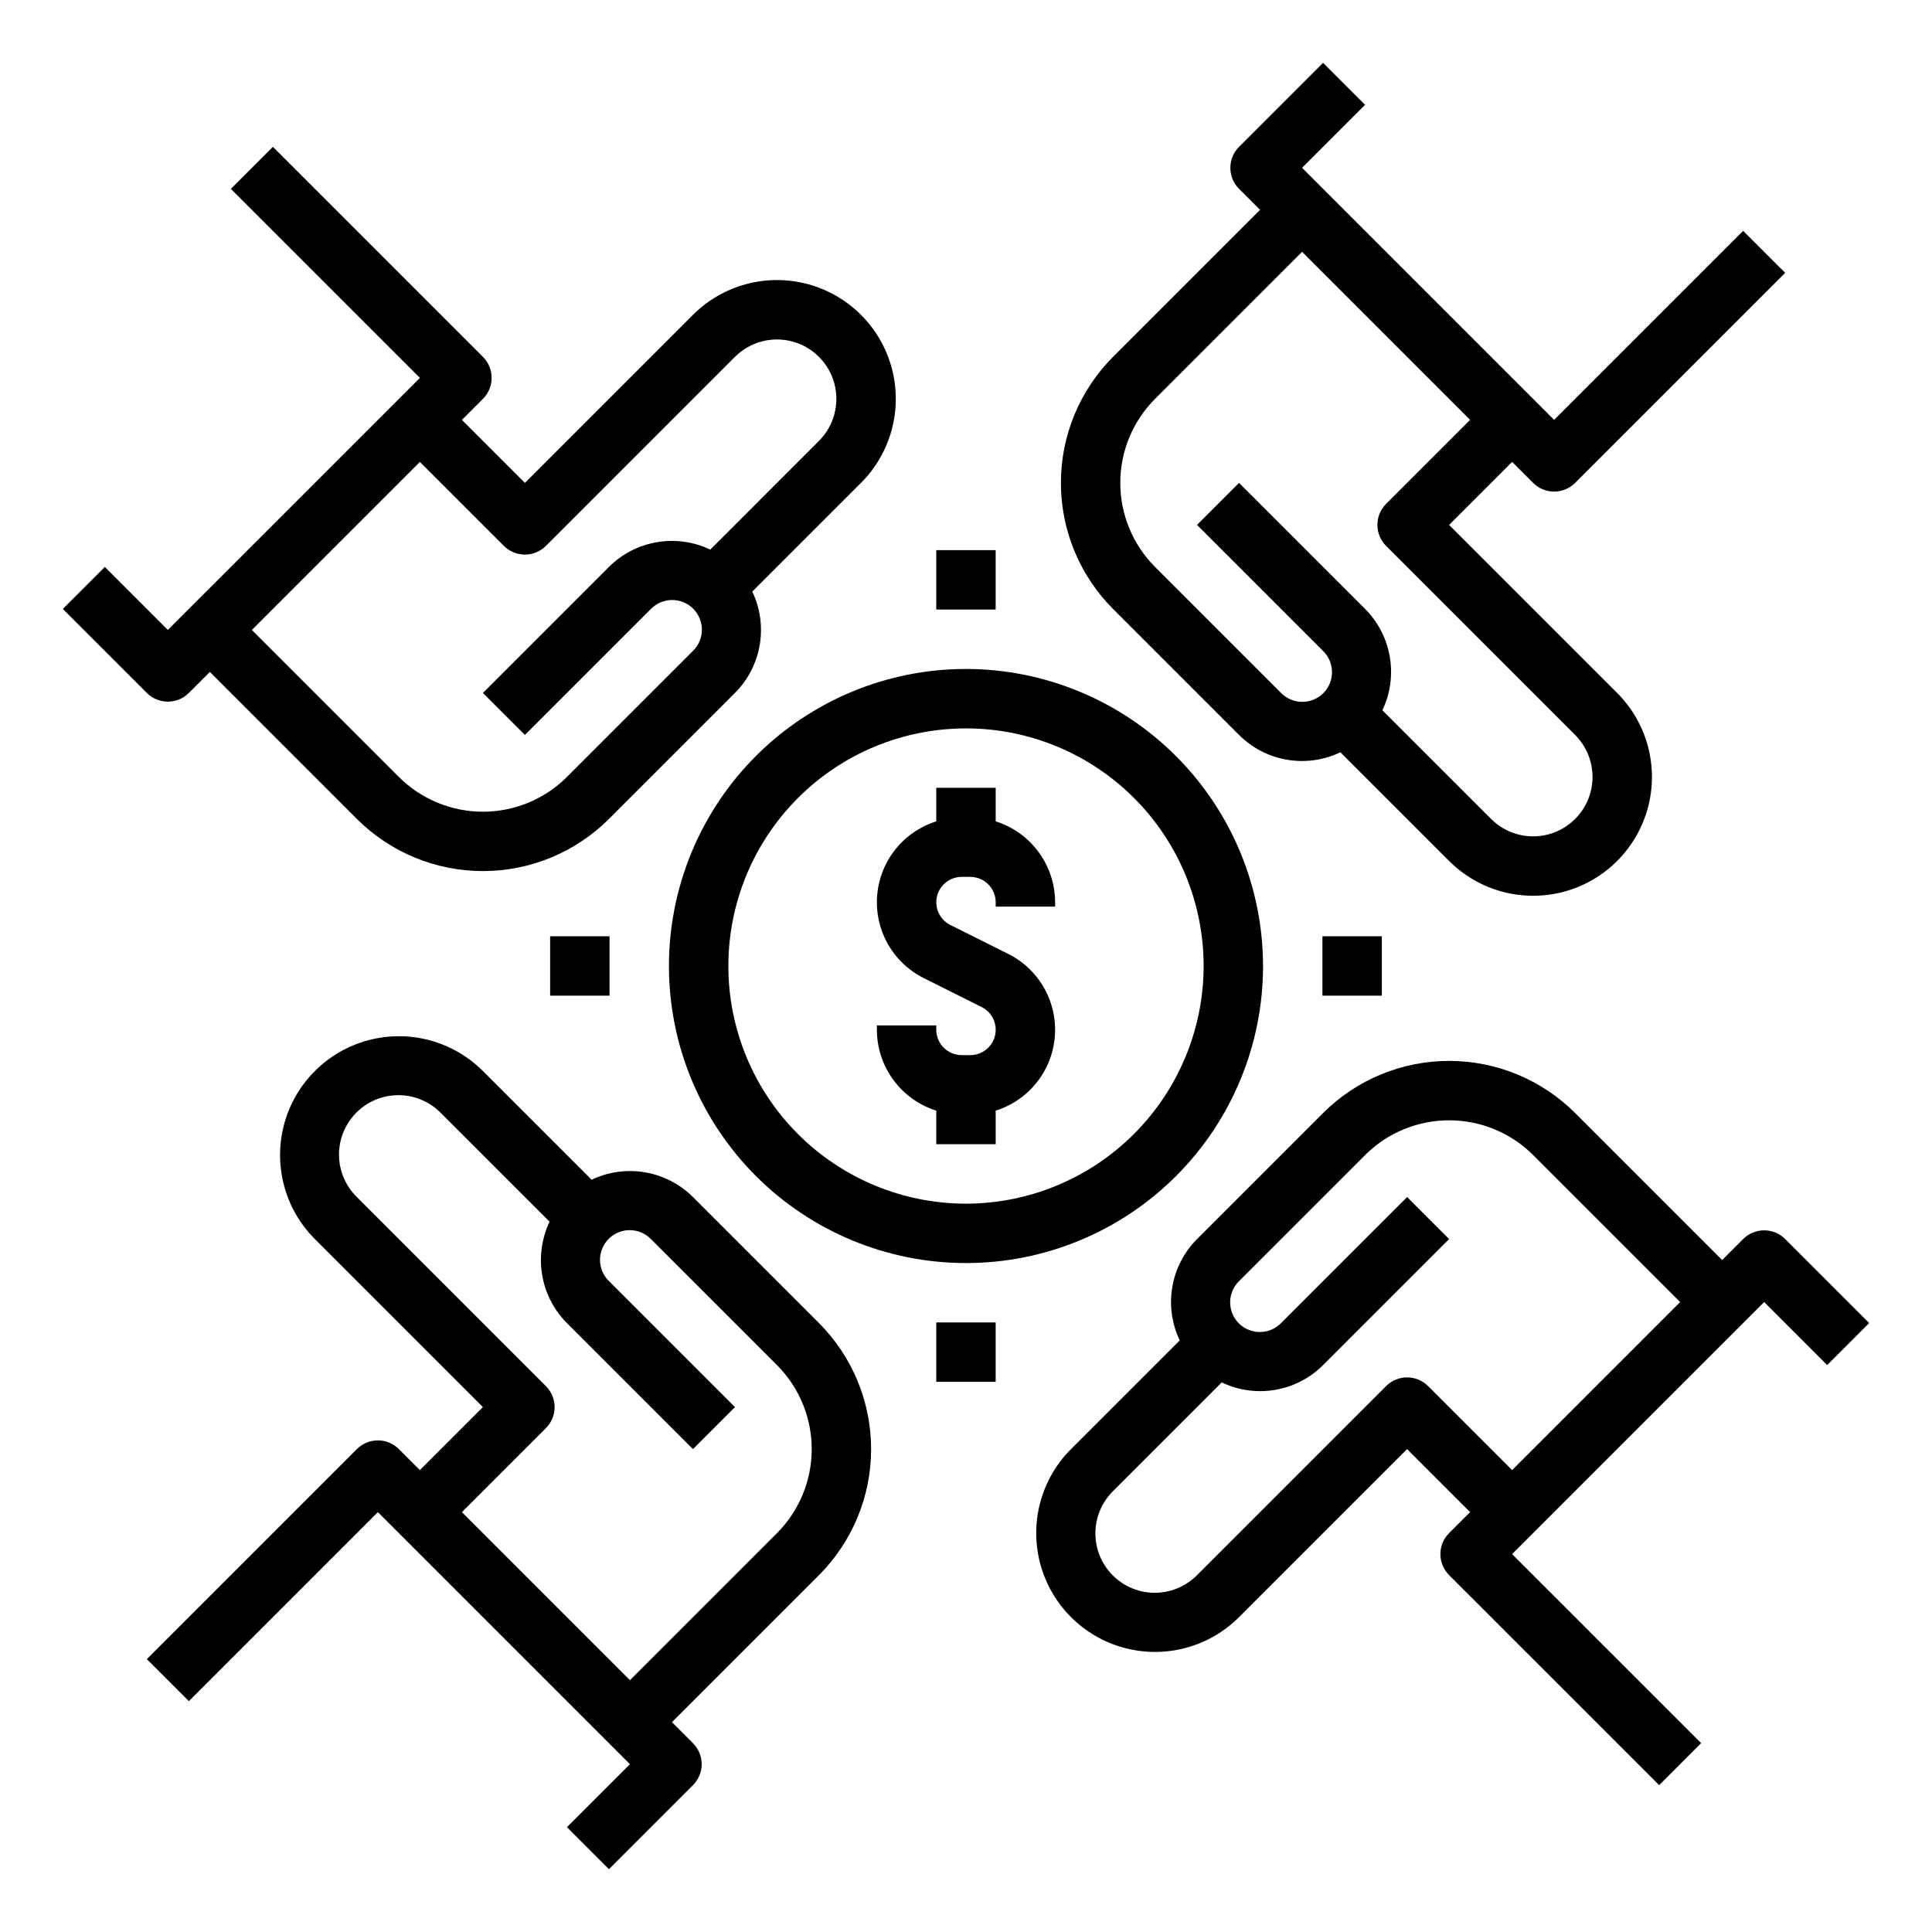 <?xml version="1.0" encoding="UTF-8"?>
<!-- Uploaded to: ICON Repo, www.svgrepo.com, Generator: ICON Repo Mixer Tools -->
<svg fill="#000000" width="800px" height="800px" version="1.1" viewBox="144 144 512 512" xmlns="http://www.w3.org/2000/svg">
 <g>
  <path d="m327.64 461.23c-3.457-3.441-7.891-5.731-12.699-6.555-4.809-0.82-9.754-0.137-14.156 1.965l-28.809-28.805c-7.953-7.957-19.547-11.062-30.414-8.152-10.867 2.914-19.355 11.398-22.266 22.266-2.914 10.867 0.191 22.461 8.148 30.414l44.531 44.531-16.699 16.699-5.566-5.566c-1.477-1.477-3.477-2.305-5.566-2.305s-4.09 0.828-5.566 2.305l-55.664 55.664 11.137 11.133 50.098-50.098 66.797 66.797-16.699 16.699 11.133 11.133 22.266-22.266c1.477-1.477 2.305-3.477 2.305-5.566 0-2.086-0.828-4.09-2.305-5.566l-5.566-5.566 38.965-38.965c8.844-8.867 13.812-20.875 13.812-33.398 0-12.523-4.969-24.535-13.812-33.398zm22.266 89.062-38.965 38.965-44.531-44.531 22.266-22.266-0.004 0.004c1.477-1.477 2.309-3.481 2.309-5.566 0-2.09-0.832-4.09-2.309-5.566l-50.094-50.102c-3.008-2.938-4.715-6.961-4.734-11.168-0.023-4.207 1.637-8.246 4.609-11.219 2.973-2.977 7.016-4.637 11.223-4.613 4.203 0.023 8.227 1.73 11.168 4.738l28.809 28.805h-0.004c-2.098 4.406-2.785 9.352-1.961 14.156 0.82 4.809 3.109 9.246 6.555 12.703l33.398 33.398 11.133-11.133-33.398-33.398c-1.504-1.473-2.356-3.481-2.367-5.586-0.012-2.102 0.816-4.121 2.305-5.609 1.484-1.488 3.504-2.316 5.609-2.305 2.102 0.012 4.113 0.863 5.582 2.367l33.398 33.398h0.004c5.894 5.906 9.207 13.914 9.207 22.262 0 8.348-3.312 16.355-9.207 22.266z"/>
  <path d="m617.09 472.36c-1.477-1.477-3.477-2.305-5.566-2.305-2.086 0-4.09 0.828-5.566 2.305l-5.566 5.566-38.965-38.965c-8.867-8.844-20.875-13.812-33.398-13.812-12.523 0-24.535 4.969-33.398 13.812l-33.398 33.398c-3.445 3.457-5.734 7.891-6.555 12.699-0.824 4.809-0.137 9.754 1.961 14.156l-28.805 28.805v0.004c-7.953 7.953-11.062 19.547-8.148 30.414 2.91 10.867 11.398 19.355 22.266 22.266 10.863 2.91 22.457-0.195 30.414-8.148l44.531-44.531 16.699 16.699-5.566 5.566c-1.477 1.473-2.309 3.477-2.309 5.566 0 2.086 0.832 4.09 2.309 5.566l55.664 55.664 11.133-11.137-50.098-50.098 66.797-66.797 16.699 16.699 11.133-11.133zm-94.629 38.965v0.004c-1.477-1.477-3.477-2.305-5.566-2.305-2.086 0-4.09 0.828-5.566 2.305l-50.098 50.098c-2.945 2.981-6.961 4.664-11.152 4.676-4.191 0.016-8.215-1.645-11.18-4.609-2.965-2.965-4.621-6.988-4.609-11.184 0.012-4.191 1.699-8.203 4.68-11.152l28.805-28.809v0.004c4.402 2.109 9.352 2.797 14.16 1.977 4.812-0.824 9.246-3.117 12.699-6.57l33.398-33.398-11.133-11.133-33.398 33.398c-1.473 1.504-3.481 2.359-5.586 2.371-2.102 0.012-4.121-0.82-5.609-2.305-1.488-1.488-2.316-3.508-2.305-5.613 0.012-2.102 0.863-4.113 2.367-5.582l33.398-33.398c5.91-5.898 13.914-9.207 22.262-9.207 8.352 0 16.355 3.309 22.266 9.207l38.965 38.965-44.531 44.531z"/>
  <path d="m472.36 338.77c3.453 3.449 7.891 5.746 12.699 6.566 4.812 0.824 9.758 0.133 14.16-1.977l28.805 28.805c7.957 7.957 19.551 11.062 30.414 8.152 10.867-2.91 19.355-11.398 22.27-22.266 2.91-10.867-0.195-22.461-8.152-30.414l-44.531-44.531 16.699-16.699 5.566 5.566c1.477 1.477 3.481 2.305 5.566 2.305 2.09 0 4.09-0.828 5.566-2.305l55.664-55.664-11.137-11.133-50.098 50.098-66.789-66.797 16.699-16.699-11.137-11.133-22.266 22.266c-1.477 1.477-2.305 3.477-2.305 5.566 0 2.086 0.828 4.09 2.305 5.566l5.566 5.566-38.965 38.965c-8.844 8.867-13.812 20.879-13.812 33.398 0 12.523 4.969 24.535 13.812 33.398zm-22.266-89.062 38.965-38.965 44.531 44.531-22.266 22.266h0.004c-1.477 1.477-2.305 3.477-2.305 5.566 0 2.086 0.828 4.09 2.305 5.566l50.098 50.098c3.977 3.977 5.531 9.773 4.074 15.207-1.457 5.434-5.703 9.676-11.133 11.133-5.434 1.453-11.23-0.102-15.211-4.078l-28.809-28.805h0.004c2.098-4.402 2.785-9.348 1.961-14.156-0.82-4.809-3.109-9.246-6.555-12.703l-33.398-33.398-11.133 11.133 33.398 33.398c1.504 1.473 2.359 3.484 2.371 5.586 0.012 2.102-0.82 4.125-2.305 5.609-1.488 1.488-3.508 2.32-5.613 2.309-2.102-0.012-4.113-0.867-5.582-2.367l-33.398-33.398c-5.898-5.91-9.211-13.918-9.211-22.266s3.312-16.355 9.211-22.266z"/>
  <path d="m188.48 329.94c2.09 0.004 4.09-0.828 5.566-2.305l5.566-5.566 38.965 38.965c8.867 8.844 20.879 13.812 33.398 13.812 12.523 0 24.535-4.969 33.398-13.812l33.398-33.398c3.445-3.453 5.734-7.891 6.559-12.699 0.82-4.809 0.137-9.754-1.965-14.156l28.805-28.805c7.953-7.957 11.062-19.551 8.152-30.418-2.914-10.867-11.402-19.352-22.266-22.266-10.867-2.91-22.461 0.195-30.418 8.148l-44.531 44.531-16.699-16.699 5.566-5.566 0.004 0.004c1.477-1.477 2.305-3.481 2.305-5.566 0-2.09-0.828-4.094-2.305-5.57l-55.668-55.66-11.133 11.137 50.098 50.098-66.797 66.793-16.699-16.699-11.133 11.133 22.266 22.266c1.477 1.477 3.477 2.305 5.566 2.301zm89.062-41.27c1.477 1.477 3.477 2.305 5.566 2.305 2.086 0 4.09-0.828 5.566-2.305l50.098-50.098c3.977-3.977 9.773-5.531 15.207-4.074 5.434 1.457 9.676 5.703 11.133 11.137 1.453 5.434-0.098 11.23-4.078 15.207l-28.805 28.809v-0.004c-4.402-2.098-9.348-2.785-14.156-1.961-4.809 0.82-9.246 3.109-12.703 6.555l-33.398 33.398 11.133 11.133 33.398-33.398c1.473-1.504 3.484-2.356 5.586-2.367 2.102-0.012 4.125 0.816 5.609 2.305 1.488 1.484 2.32 3.504 2.309 5.609-0.012 2.102-0.867 4.113-2.367 5.582l-33.398 33.402c-5.91 5.894-13.918 9.207-22.266 9.207s-16.355-3.312-22.266-9.207l-38.965-38.965 44.531-44.531z"/>
  <path d="m407.87 361.67v-8.902h-15.746v8.902c-5.727 1.797-10.5 5.812-13.25 11.152-2.75 5.336-3.246 11.555-1.383 17.262 1.867 5.711 5.938 10.434 11.309 13.121l15.352 7.676v-0.004c2.789 1.395 4.254 4.523 3.539 7.559-0.719 3.035-3.426 5.18-6.543 5.18h-2.297c-3.715-0.004-6.723-3.012-6.727-6.723v-1.148h-15.742v1.148c0.008 4.781 1.535 9.438 4.367 13.293 2.828 3.856 6.816 6.711 11.375 8.148v8.898h15.742v-8.898h0.004c5.731-1.801 10.5-5.816 13.25-11.152 2.75-5.34 3.246-11.559 1.383-17.266-1.863-5.707-5.938-10.434-11.309-13.117l-15.352-7.676c-2.789-1.395-4.254-4.523-3.535-7.559 0.715-3.035 3.422-5.18 6.543-5.18h2.297c3.711 0.004 6.719 3.012 6.723 6.723v1.148h15.742v-1.148c-0.004-4.781-1.535-9.438-4.367-13.293-2.828-3.856-6.812-6.707-11.375-8.145z"/>
  <path d="m400 321.28c-20.879 0-40.902 8.293-55.664 23.059-14.766 14.762-23.059 34.785-23.059 55.664 0 20.875 8.293 40.898 23.059 55.664 14.762 14.762 34.785 23.055 55.664 23.055 20.875 0 40.898-8.293 55.664-23.055 14.762-14.766 23.055-34.789 23.055-55.664-0.023-20.871-8.324-40.883-23.082-55.641-14.758-14.758-34.766-23.059-55.637-23.082zm0 141.7v0.004c-16.703 0-32.723-6.637-44.531-18.445-11.812-11.812-18.445-27.832-18.445-44.531 0-16.703 6.633-32.723 18.445-44.531 11.809-11.812 27.828-18.445 44.531-18.445 16.699 0 32.719 6.633 44.531 18.445 11.809 11.809 18.445 27.828 18.445 44.531-0.02 16.695-6.66 32.703-18.469 44.508-11.805 11.809-27.812 18.449-44.508 18.469z"/>
  <path d="m289.79 392.12h15.742v15.742h-15.742z"/>
  <path d="m494.46 392.12h15.742v15.742h-15.742z"/>
  <path d="m392.12 289.79h15.742v15.742h-15.742z"/>
  <path d="m392.12 494.46h15.742v15.742h-15.742z"/>
 </g>
</svg>